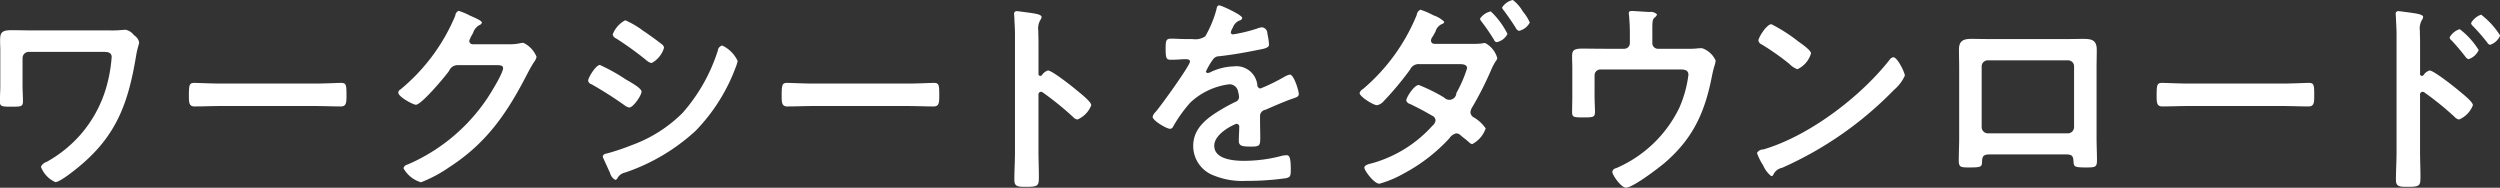<svg xmlns="http://www.w3.org/2000/svg" width="298.281" height="22.4"><rect width="100%" height="100%" fill="#333333" stroke="none"/><path d="M4.048 3.63c-.886 0-1.773-.03-2.683-.03C.11 3.6.011 3.97.011 4.91c0 .35.025.67.025 1.01v4.32c0 .64-.049 1.25-.049 1.89 0 .55.221.6 1.3.6 1.206 0 1.452 0 1.452-.64 0-.62-.049-1.24-.049-1.83V6.93a.741.741 0 01.738-.74h8.935c.467 0 .96.05.96.62a17.456 17.456 0 01-.714 3.85 14.856 14.856 0 01-3 5.4 15.092 15.092 0 01-4.036 3.25 1.109 1.109 0 00-.69.59 3.276 3.276 0 001.723 1.83c.566 0 2.486-1.56 2.978-1.98 4.381-3.67 5.735-7.59 6.646-13.04.172-1.08.369-1.38.369-1.68a1.34 1.34 0 00-.615-.83 1.648 1.648 0 00-1.009-.65c-.148 0-.32.03-.468.03a10.363 10.363 0 01-1.329.05H4.047zm22.23 6.34c-1.034 0-2.732-.08-3.052-.08-.64 0-.689.2-.689 1.58 0 .76.024 1.23.664 1.23 1.034 0 2.068-.05 3.077-.05H37.6c1.008 0 2.042.05 3.076.05.64 0 .664-.47.664-1.26 0-1.35-.024-1.55-.689-1.55-.319 0-1.92.08-3.051.08H26.275zm30.13-4.69a.4.4 0 01-.418-.42 3.73 3.73 0 01.443-.89 1.583 1.583 0 01.837-1.01.36.36 0 00.221-.27c0-.27-1.255-.74-1.477-.86a7.763 7.763 0 00-1.305-.54.729.729 0 00-.393.59 22.768 22.768 0 01-6.571 8.82.4.4 0 00-.222.35c0 .52 1.8 1.45 2.092 1.45.664 0 3.5-3.37 3.963-4.04a1.116 1.116 0 011.033-.69h4.677c.344 0 .738.03.738.35 0 .61-1.477 3-1.895 3.62a21.784 21.784 0 01-9.5 7.89.627.627 0 00-.492.44 3.531 3.531 0 002.092 1.68 16.406 16.406 0 003.372-1.8c4.529-2.93 6.941-6.53 9.353-11.22.32-.61.566-1.03.763-1.33a1.526 1.526 0 00.3-.62 3.147 3.147 0 00-1.575-1.67c-.1 0-.2.02-.271.02a5.517 5.517 0 01-1.378.15h-4.381zm15.509 13.34a.593.593 0 00.05.22c.271.59.541 1.19.812 1.78a1.37 1.37 0 00.616.84.342.342 0 00.246-.15 1.343 1.343 0 01.935-.72 23.52 23.52 0 008.417-4.98 21.748 21.748 0 004.553-6.98c.025-.1.1-.22.148-.39a5.585 5.585 0 00.32-.96 3.814 3.814 0 00-1.846-1.85.681.681 0 00-.517.59 20.724 20.724 0 01-4.209 7.45 16.586 16.586 0 01-6.128 3.87 27.506 27.506 0 01-2.929.98.538.538 0 00-.468.3zM70.17 9.64a.571.571 0 00.418.42 45.32 45.32 0 013.914 2.49 1.338 1.338 0 00.566.28c.492 0 1.477-1.46 1.477-1.9 0-.4-1.255-1.09-1.92-1.48a21.606 21.606 0 00-3.052-1.7c-.468 0-1.403 1.5-1.403 1.89zm6.572-5.96A10.014 10.014 0 0074.6 2.42a3.181 3.181 0 00-1.5 1.7.671.671 0 00.419.47 38.842 38.842 0 013.617 2.61 1.191 1.191 0 00.615.32 3.061 3.061 0 001.478-1.82.58.58 0 00-.271-.42c-.443-.37-1.33-.99-1.846-1.36-.075-.05-.198-.14-.37-.24zm20.261 6.29c-1.034 0-2.732-.08-3.052-.08-.64 0-.689.2-.689 1.58 0 .76.024 1.23.664 1.23 1.034 0 2.068-.05 3.077-.05h11.322c1.008 0 2.042.05 3.076.05.64 0 .664-.47.664-1.26 0-1.35-.024-1.55-.689-1.55-.319 0-1.919.08-3.051.08H97.003zm27.324-1.02a.253.253 0 01-.222.1.207.207 0 01-.2-.24v-3.7c0-.62-.025-1.09-.025-1.46a1.968 1.968 0 01.271-1.3.8.8 0 00.123-.32c0-.35-1.009-.45-2.117-.6-.172-.02-.689-.1-.837-.1a.3.3 0 00-.32.37c0 .1.025.33.025.45.025.61.074 1.28.074 1.92v14.06c0 1.11-.074 2.22-.074 3.33 0 .81.418.83 1.4.83 1.5 0 1.526-.14 1.526-1.28 0-.98-.049-1.95-.049-2.93v-6.73a.332.332 0 01.295-.4.435.435 0 01.246.1 36.277 36.277 0 013.569 2.89.932.932 0 00.541.32 3.031 3.031 0 001.649-1.71c0-.42-1.378-1.48-1.723-1.77-.492-.42-2.953-2.37-3.445-2.37a1.3 1.3 0 00-.707.54zM145.474.64c-.246 0-.3.25-.345.52a13.412 13.412 0 01-1.329 3.18 2.15 2.15 0 01-1.526.32h-.714c-.713 0-1.353-.05-1.772-.05-.615 0-.714.15-.714 1.14 0 1.26.1 1.38.64 1.38.764 0 1.329-.07 1.723-.07.345 0 .542.07.542.29 0 .47-3.569 5.43-4.135 6.04a1.051 1.051 0 00-.32.55c0 .44 1.649 1.43 2.092 1.43a.417.417 0 00.344-.25 16.344 16.344 0 012.068-2.89 8.3 8.3 0 014.6-2.17 1.027 1.027 0 011.083.84 3.335 3.335 0 01.123.69.626.626 0 01-.442.57c-.518.25-1.034.52-1.526.81-1.7 1.01-3.5 2.22-3.5 4.44a3.752 3.752 0 002.46 3.53 9.066 9.066 0 003.89.64 32.85 32.85 0 004.725-.32c.542-.12.566-.32.566-1.06 0-1.41-.172-1.68-.492-1.68a3.635 3.635 0 00-.492.05 17.73 17.73 0 01-4.578.62c-1.181 0-3.569-.15-3.569-1.8 0-1.53 2.535-2.62 2.658-2.62a.344.344 0 01.32.42c0 .52-.049 1.06-.049 1.61 0 .64.443.69 1.5.69.936 0 1.059-.1 1.059-.99 0-.76-.025-1.5-.025-2.27v-.32a.753.753 0 01.64-.81c.96-.42 1.92-.84 2.9-1.21.123-.05.246-.08.345-.12.467-.15.738-.25.738-.55 0-.42-.591-2.32-1.058-2.32a2.132 2.132 0 00-.64.25 22.235 22.235 0 01-2.88 1.41.41.41 0 01-.369-.42 2.507 2.507 0 00-2.806-2.22 6.791 6.791 0 00-2.682.64 1 1 0 01-.444.15.2.2 0 01-.2-.18 8.134 8.134 0 01.837-1.43.88.88 0 01.739-.39c1.55-.17 3.1-.44 4.651-.76.517-.1 1.3-.2 1.3-.62a7.779 7.779 0 00-.2-1.33.723.723 0 00-.615-.74 1.737 1.737 0 00-.616.15 18.043 18.043 0 01-2.855.69.244.244 0 01-.271-.25 1.71 1.71 0 01.247-.57 1.379 1.379 0 01.812-.84.391.391 0 00.3-.29c.018-.37-2.517-1.51-2.737-1.51zm25.676 4.59a.4.4 0 01-.419-.37.869.869 0 01.2-.49c.148-.25.271-.47.345-.62a1.361 1.361 0 01.788-.89.311.311 0 00.246-.27 3.391 3.391 0 00-1.28-.76 8.865 8.865 0 00-1.551-.67.752.752 0 00-.443.62 22.971 22.971 0 01-6.424 8.85.79.79 0 00-.394.47c0 .42 1.625 1.45 2.068 1.45a1.334 1.334 0 00.787-.46 36.9 36.9 0 003.176-3.8 1.1 1.1 0 011.083-.64h4.725c.369 0 .985 0 .985.49a15.23 15.23 0 01-1.28 2.96.837.837 0 01-1.452.54 20.943 20.943 0 00-3.028-1.5c-.566 0-1.5 1.5-1.5 1.85a.64.64 0 00.468.42c.91.44 1.747.88 2.633 1.4a.625.625 0 01.394.57.979.979 0 01-.369.62 15.179 15.179 0 01-7.04 4.43c-.246.08-1.082.2-1.082.57 0 .35 1.156 1.92 1.8 1.92a12.882 12.882 0 002.954-1.25 20.3 20.3 0 005.39-4.17 1.321 1.321 0 01.837-.59.809.809 0 01.541.27c.443.37.492.37.985.81a.606.606 0 00.369.2 3.334 3.334 0 001.6-1.87 4.477 4.477 0 00-1.378-1.29.756.756 0 01-.443-.64 1.526 1.526 0 01.271-.69 39.718 39.718 0 002.215-4.39 6.457 6.457 0 01.566-1.06.534.534 0 00.148-.32 2.906 2.906 0 00-1.452-1.8.51.51 0 00-.222.03 6.43 6.43 0 01-1.206.07h-4.6zm10.509-3.92A4.634 4.634 0 00180.502 0a2.019 2.019 0 00-1.279.89.512.512 0 00.172.32c.517.69 1.009 1.41 1.477 2.15a.541.541 0 00.369.32 1.933 1.933 0 001.28-.99 5.018 5.018 0 00-.739-1.21 1.88 1.88 0 01-.123-.17zm-3.79.05a2.1 2.1 0 00-1.28.86.651.651 0 00.172.35 23.381 23.381 0 011.5 2.19.387.387 0 00.32.27 1.863 1.863 0 001.279-.98 9.5 9.5 0 00-1.991-2.69zm13.615 4.46c-.91 0-1.821-.02-2.707-.02-1.157 0-1.206.32-1.206 1.03 0 .42.025.84.025 1.29v3.4c0 .61-.025 1.23-.025 1.85 0 .59.172.64 1.231.64 1.28 0 1.5 0 1.5-.69 0-.42-.05-1.23-.05-1.88V8.98a.686.686 0 01.69-.69h9.55c.467 0 .959.05.959.64a14.1 14.1 0 01-1.083 3.92 14.885 14.885 0 01-7.556 7.22.535.535 0 00-.443.42c0 .4 1.059 1.9 1.625 1.9.837 0 3.913-2.36 4.651-2.98 3.471-3.01 4.825-6.17 5.661-10.58.074-.32.148-.64.247-.96a3.018 3.018 0 00.147-.64 2.742 2.742 0 00-1.624-1.48 4.065 4.065 0 00-.493.02 8.58 8.58 0 01-1.181.05h-3.569a.67.67 0 01-.689-.69V4.07c0-1.43-.024-1.72.271-1.97a.85.85 0 00.295-.37 1.041 1.041 0 00-.91-.3c-.247 0-1.846-.12-2.093-.12-.172 0-.369.02-.369.25a1.26 1.26 0 00.025.29 22.625 22.625 0 01.1 2.27v1.01a.67.67 0 01-.689.69h-2.289zm34.413 1.01a.612.612 0 00-.418.27c-3.5 4.47-9.648 9.13-15.088 10.73a.87.87 0 00-.763.42 6.908 6.908 0 00.739 1.48 3.318 3.318 0 00.96 1.28.247.247 0 00.246-.15 1.422 1.422 0 011.033-.83 42.779 42.779 0 0013.365-9.3 4.912 4.912 0 001.3-1.7c.004-.37-.882-2.2-1.374-2.2zm-14.546-3.94c-.566 0-1.55 1.58-1.55 1.95a.608.608 0 00.393.46 31.205 31.205 0 013.274 2.3 2.674 2.674 0 00.984.66 3 3 0 001.625-1.9c0-.36-1.181-1.18-1.5-1.4a19.23 19.23 0 00-3.226-2.07zm35.373 4.31a.709.709 0 01.738.72v7.25a.741.741 0 01-.738.74h-9.549a.744.744 0 01-.738-.74V7.92a.721.721 0 01.738-.72h9.55zm-9.5-2.54c-.664 0-1.353-.02-2.018-.02-.984 0-1.477.25-1.477 1.28 0 .74.025 1.48.025 2.22v8.36c0 .86-.049 1.73-.049 2.59 0 .89.2.89 1.353.89 1.477 0 1.4-.13 1.428-.82.049-.71.369-.74 1.206-.74h8.516c.861 0 1.132.03 1.181.74.049.69 0 .82 1.427.82 1.158 0 1.379 0 1.379-.87s-.049-1.75-.049-2.61V8.14c0-.71.024-1.45.024-2.19 0-1.14-.566-1.31-1.575-1.31-.64 0-1.28.02-1.92.02h-9.451zm23.83 5.31c-1.033 0-2.732-.08-3.052-.08-.64 0-.689.2-.689 1.58 0 .76.024 1.23.665 1.23 1.033 0 2.067-.05 3.076-.05h11.321c1.009 0 2.042.05 3.076.05.64 0 .665-.47.665-1.26 0-1.35-.025-1.55-.689-1.55-.32 0-1.92.08-3.052.08h-11.322zm34.979-8.22a2.155 2.155 0 00-1.206 1.01.656.656 0 00.222.35 24.918 24.918 0 011.7 1.95.569.569 0 00.344.29 1.975 1.975 0 001.206-1.11 9.575 9.575 0 00-2.267-2.49zm-2.559 1.73a2.085 2.085 0 00-1.206.99.543.543 0 00.221.34 25.113 25.113 0 011.674 1.97.671.671 0 00.369.28 2.011 2.011 0 001.206-1.09 9.265 9.265 0 00-2.263-2.49zm-4.307 5.47a.255.255 0 01-.222.1.207.207 0 01-.2-.24v-3.7c0-.62-.025-1.09-.025-1.46a1.968 1.968 0 01.271-1.3.8.8 0 00.123-.32c0-.35-1.009-.45-2.116-.6-.173-.02-.69-.1-.837-.1a.3.3 0 00-.32.37c0 .1.024.33.024.45.025.61.074 1.28.074 1.92v14.06c0 1.11-.074 2.22-.074 3.33 0 .81.419.83 1.4.83 1.5 0 1.526-.14 1.526-1.28 0-.98-.049-1.95-.049-2.93v-6.73a.333.333 0 01.3-.4.438.438 0 01.247.1 36.265 36.265 0 013.568 2.89.935.935 0 00.541.32 3.033 3.033 0 001.65-1.71c0-.42-1.379-1.48-1.723-1.77-.492-.42-2.953-2.37-3.446-2.37a1.3 1.3 0 00-.713.54z" fill="#fff" fill-rule="evenodd"/></svg>